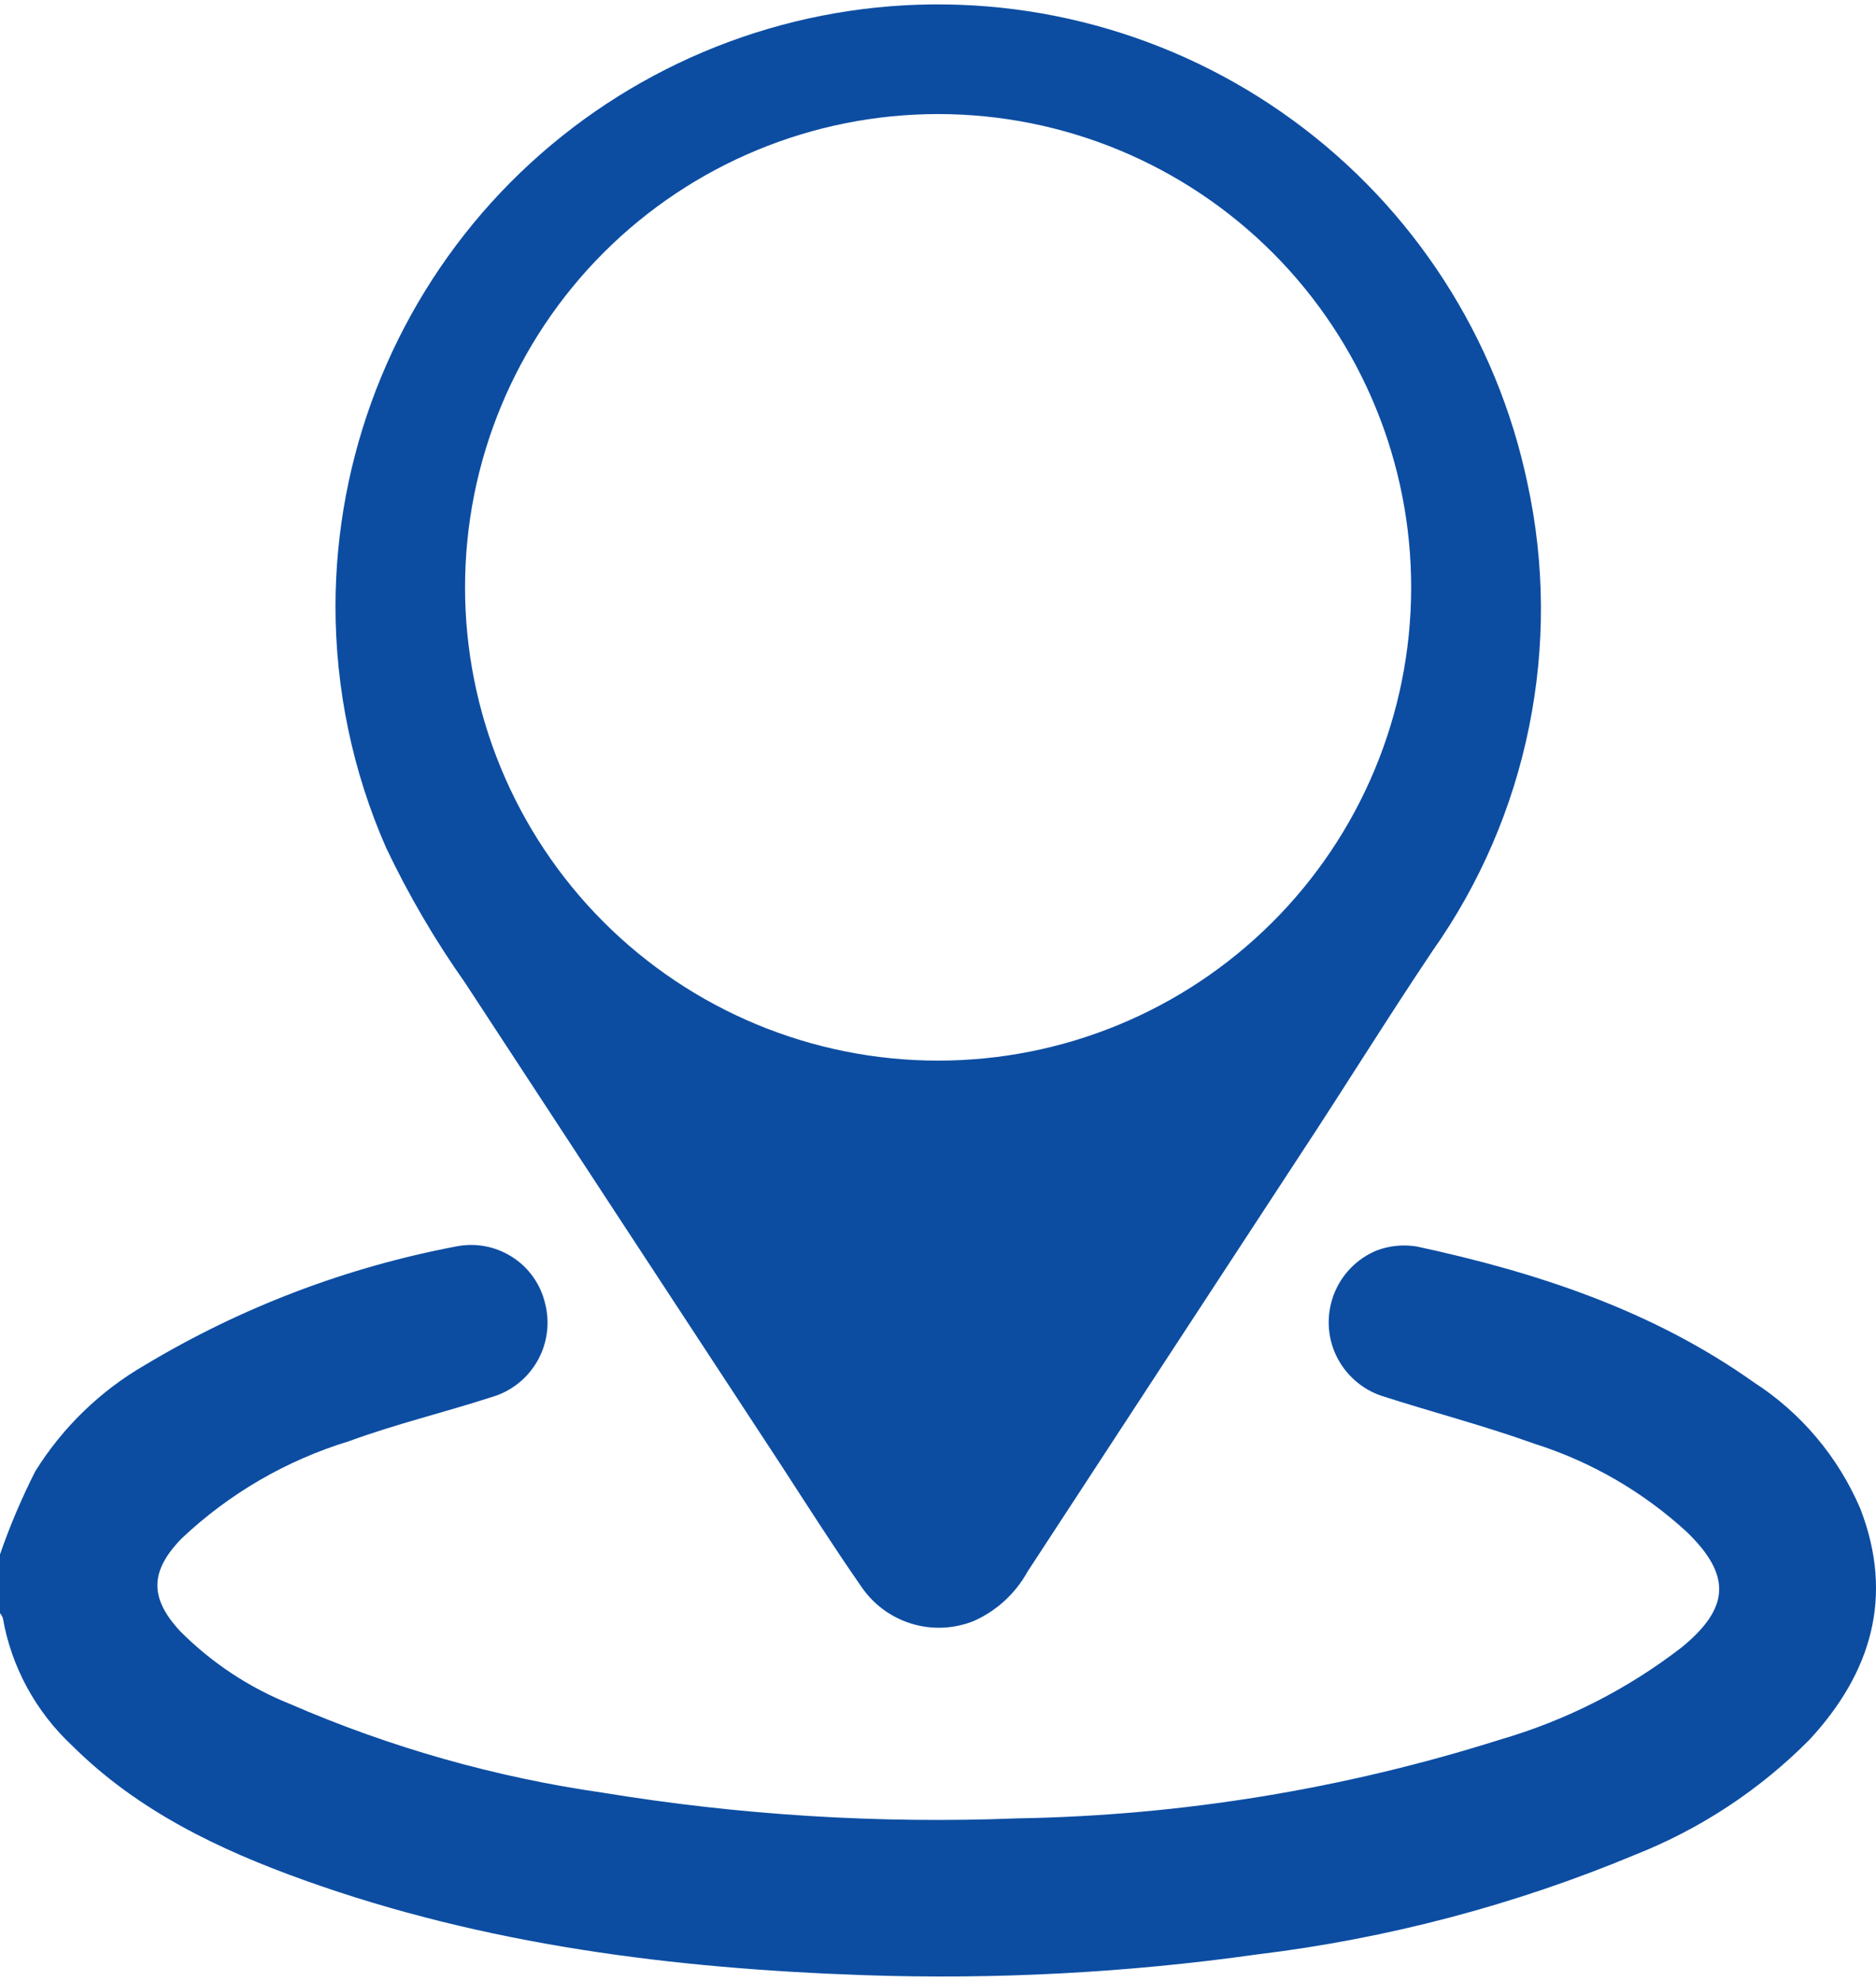 <svg width="18" height="19" viewBox="0 0 18 19" fill="none" xmlns="http://www.w3.org/2000/svg">
<path d="M0 14.909C0.095 14.635 0.208 14.369 0.339 14.111C0.602 13.689 0.964 13.339 1.394 13.091C2.312 12.54 3.321 12.156 4.373 11.956C4.559 11.918 4.752 11.953 4.912 12.055C5.072 12.156 5.186 12.316 5.23 12.501C5.278 12.687 5.252 12.885 5.157 13.053C5.062 13.22 4.906 13.345 4.721 13.399C4.273 13.545 3.798 13.658 3.35 13.823C2.749 14.006 2.198 14.326 1.742 14.757C1.439 15.069 1.432 15.325 1.727 15.644C2.029 15.948 2.39 16.187 2.788 16.346C3.745 16.761 4.753 17.047 5.786 17.195C7.098 17.41 8.429 17.493 9.758 17.441C11.332 17.415 12.894 17.16 14.395 16.685C15.025 16.502 15.616 16.202 16.135 15.801C16.597 15.423 16.616 15.111 16.184 14.693C15.765 14.309 15.267 14.02 14.724 13.848C14.242 13.675 13.743 13.545 13.255 13.388C13.063 13.323 12.906 13.182 12.819 12.999C12.733 12.816 12.726 12.605 12.798 12.416C12.871 12.226 13.017 12.075 13.204 11.996C13.328 11.948 13.463 11.934 13.595 11.956C14.745 12.204 15.852 12.567 16.824 13.256C17.28 13.549 17.638 13.974 17.851 14.474C18.174 15.313 17.955 16.045 17.363 16.685C16.888 17.165 16.318 17.541 15.691 17.789C14.531 18.273 13.309 18.595 12.061 18.746C10.814 18.922 9.554 18.988 8.296 18.945C6.465 18.882 4.658 18.657 2.922 18.035C2.103 17.742 1.322 17.369 0.694 16.745C0.344 16.419 0.109 15.989 0.027 15.518C0.02 15.501 0.011 15.486 0 15.472V14.905L0 14.909Z" fill="#0C4DA2"/>
<path d="M3.219 5.807C3.223 4.379 3.756 3.003 4.714 1.943C5.673 0.884 6.99 0.218 8.411 0.072C9.832 -0.073 11.256 0.313 12.409 1.156C13.563 1.999 14.363 3.239 14.656 4.637C14.823 5.406 14.828 6.202 14.671 6.973C14.515 7.745 14.2 8.476 13.746 9.119C13.309 9.77 12.893 10.443 12.466 11.09C11.597 12.416 10.729 13.744 9.86 15.073C9.743 15.285 9.56 15.453 9.338 15.55C9.147 15.625 8.936 15.633 8.741 15.572C8.545 15.511 8.376 15.385 8.262 15.215C7.999 14.837 7.747 14.442 7.494 14.052C6.481 12.509 5.471 10.967 4.462 9.426C4.173 9.017 3.92 8.584 3.705 8.132C3.383 7.399 3.218 6.608 3.219 5.807ZM9.001 1.094C7.798 1.094 6.644 1.572 5.793 2.422C4.942 3.273 4.463 4.427 4.462 5.63C4.461 6.833 4.938 7.987 5.787 8.839C6.637 9.691 7.79 10.171 8.994 10.173C10.197 10.175 11.352 9.699 12.204 8.85C13.057 8.001 13.537 6.848 13.54 5.645C13.543 4.439 13.066 3.282 12.215 2.428C11.363 1.574 10.207 1.094 9.001 1.094Z" fill="#0C4DA2"/>
</svg>
